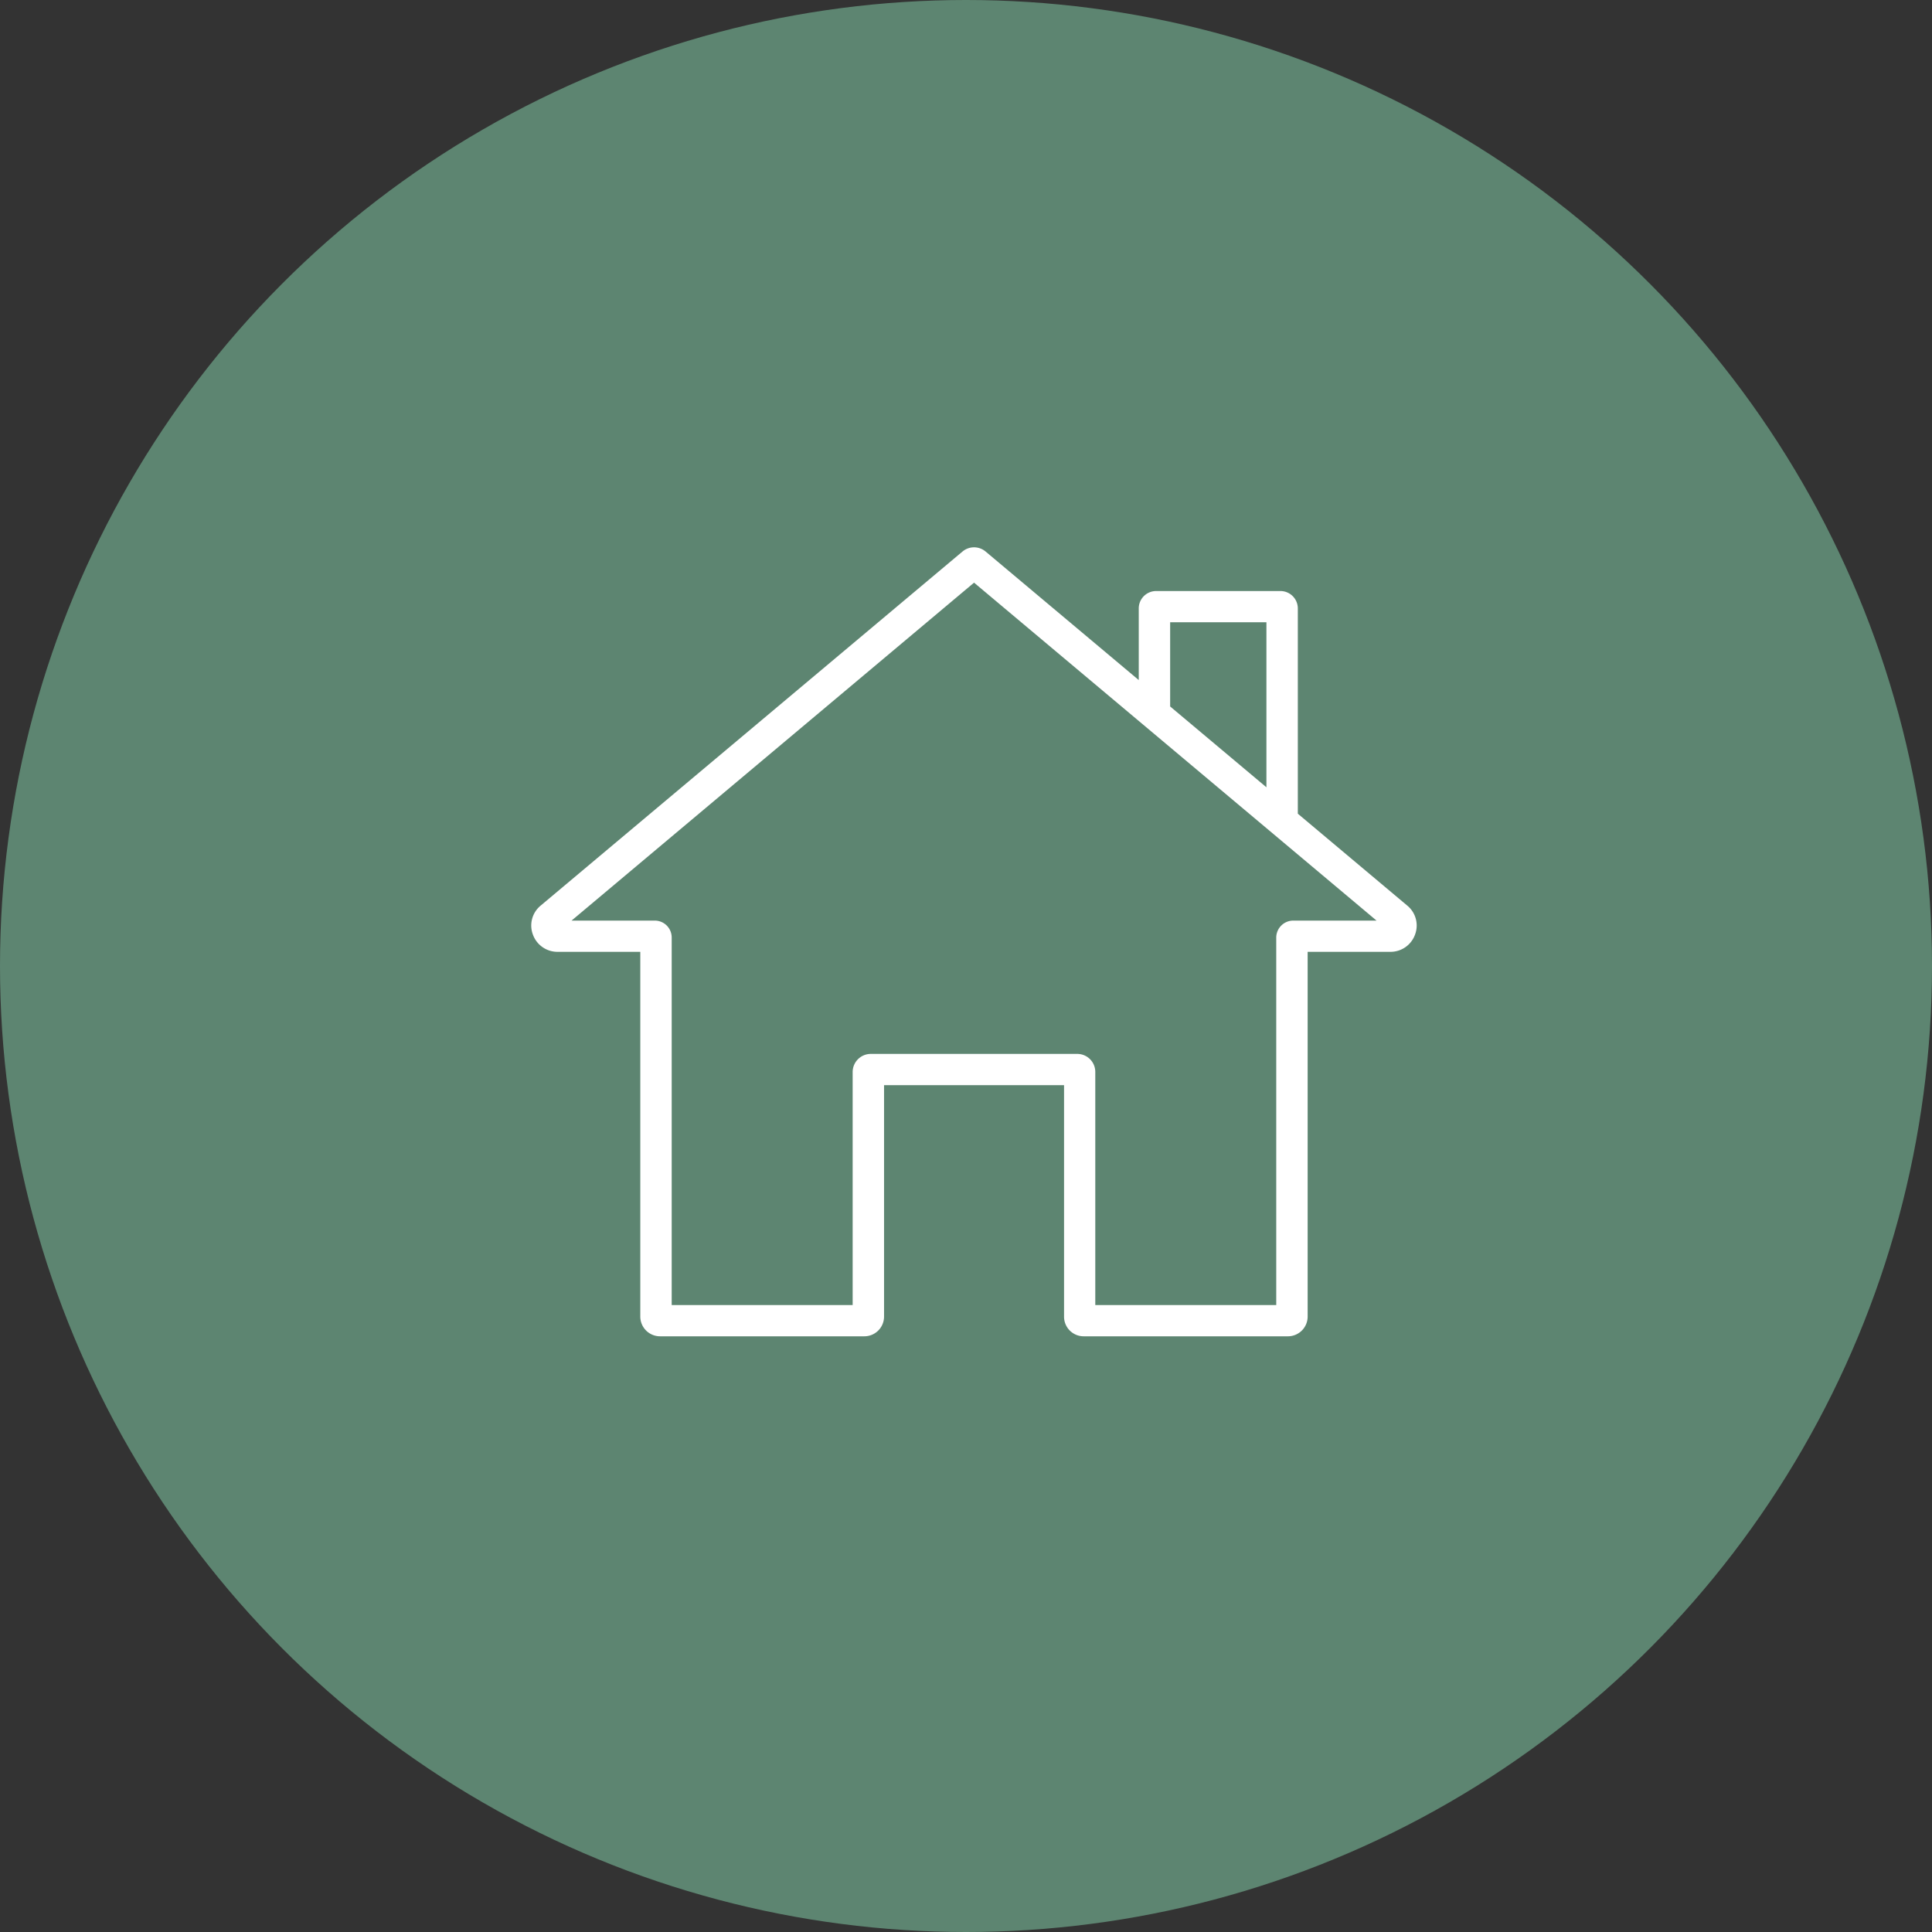 <svg id="icon_medical10.svg" xmlns="http://www.w3.org/2000/svg" width="120" height="120" viewBox="0 0 120 120">
  <rect x="0" y="0" width="120" height="120" fill="#333333" stroke="none"/>
  <defs>
    <style>
      .cls-1 {
        fill: #5d8571;
      }

      .cls-2 {
        fill: #fff;
        fill-rule: evenodd;
      }
    </style>
  </defs>
  <circle id="楕円形" class="cls-1" cx="60" cy="60" r="60"/>
  <path id="シェイプ" class="cls-2" d="M1590.89,9108.05a1.618,1.618,0,0,1-1.53,1.07h-5.14v22.66A1.225,1.225,0,0,1,1583,9133h-12.69a1.218,1.218,0,0,1-1.22-1.22V9117.4h-11.18v14.38a1.225,1.225,0,0,1-1.22,1.22H1544a1.227,1.227,0,0,1-1.23-1.22v-22.66h-5.13a1.621,1.621,0,0,1-1.54-1.07,1.6,1.6,0,0,1,.48-1.8l26.21-22a1.116,1.116,0,0,1,1.42,0l9.52,7.99v-4.45a1.08,1.08,0,0,1,1.07-1.08h7.73a1.082,1.082,0,0,1,1.08,1.08v12.75l6.8,5.71A1.6,1.6,0,0,1,1590.89,9108.05Zm-9.23-19.4h-5.98v5.23l5.98,5.02v-10.25Zm-18.16-2.46-25,20.99h5.17a1.05,1.05,0,0,1,1.05,1.05v22.83h11.24v-14.48a1.127,1.127,0,0,1,1.13-1.12h12.82a1.118,1.118,0,0,1,1.12,1.12v14.48h11.24v-22.83a1.058,1.058,0,0,1,1.06-1.05h5.17Z" transform="translate(-1503 -9050)"/>
</svg>
